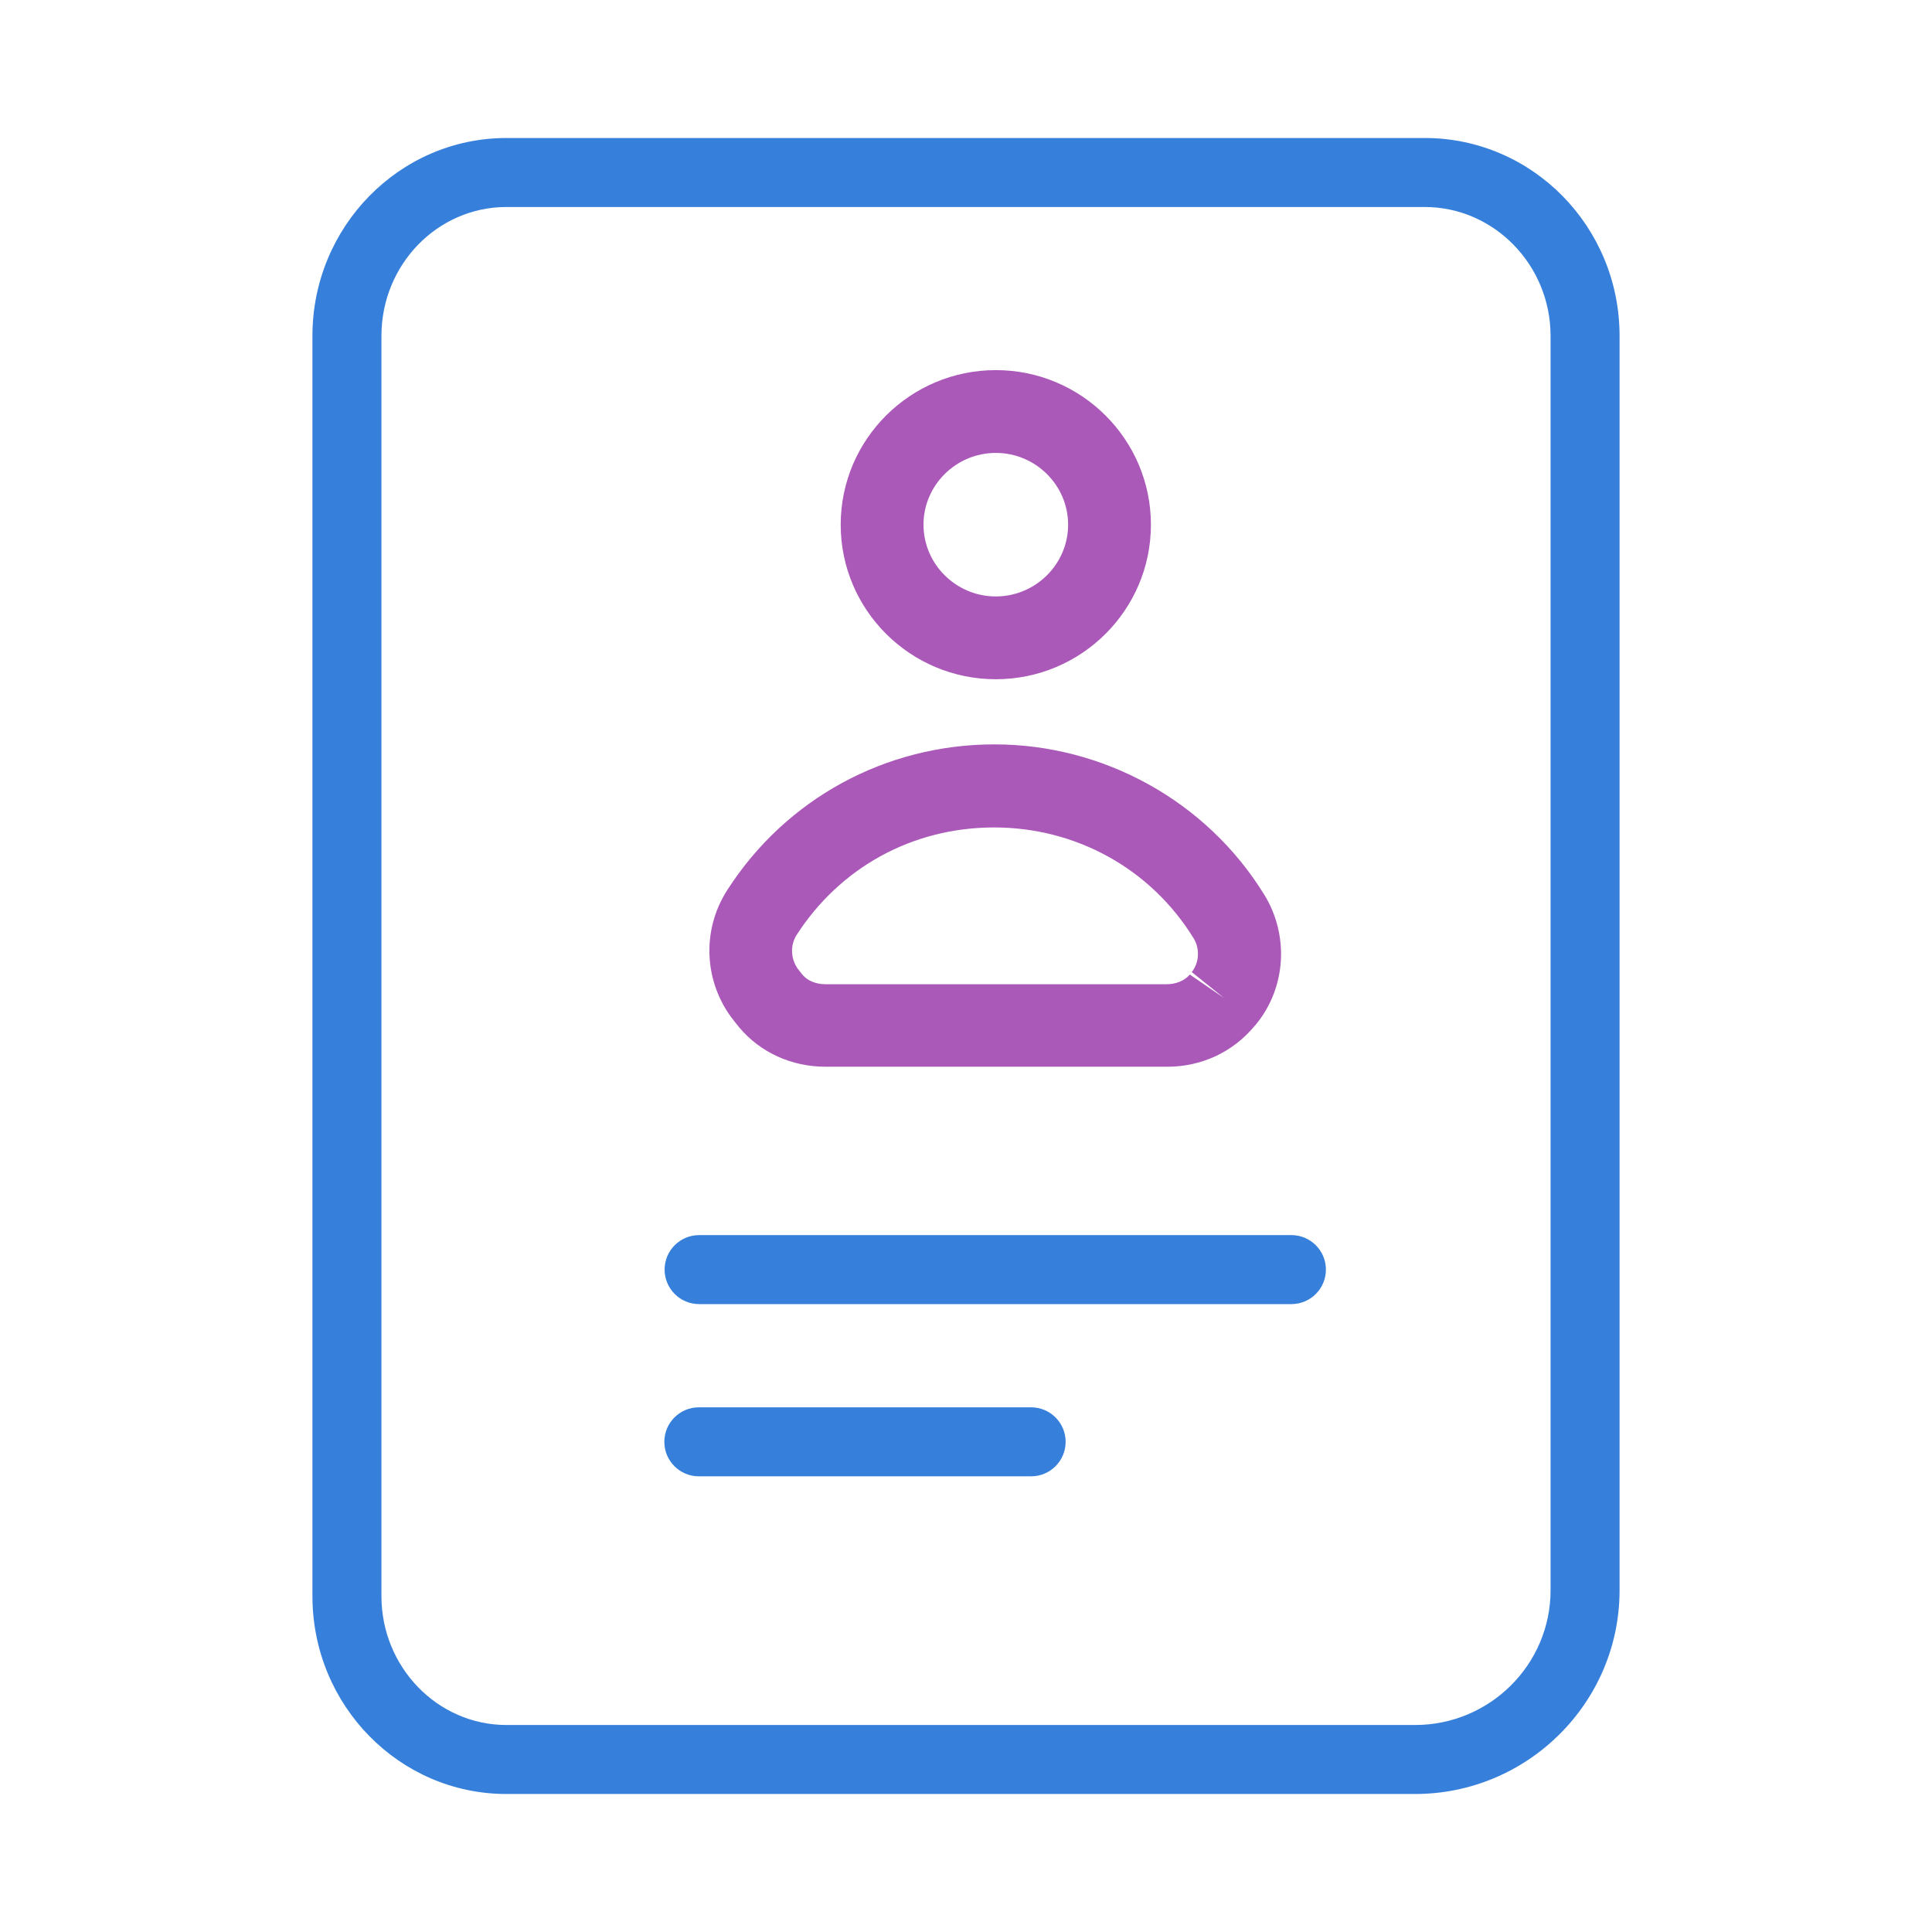 <?xml version="1.0" encoding="UTF-8"?><svg id="Layer_1" xmlns="http://www.w3.org/2000/svg" viewBox="0 0 70 70"><defs><style>.cls-1{fill:#ab59b9;}.cls-2{fill:#3680dc;}.cls-3{fill:#fff;opacity:0;}</style></defs><rect class="cls-3" x="0" y="0" width="70" height="70"/><g><path class="cls-2" d="M51.27,65H18.35c-3.88,0-7.03-3.21-7.03-7.17V12.17c0-3.95,3.15-7.17,7.03-7.17H51.62c3.9,0,7.06,3.21,7.06,7.17V57.62c0,4.07-3.33,7.38-7.41,7.38ZM18.35,7.5c-2.5,0-4.53,2.09-4.53,4.67V57.83c0,2.57,2.03,4.67,4.53,4.67H51.27c2.71,0,4.91-2.19,4.91-4.88V12.17c0-2.57-2.05-4.67-4.56-4.67H18.35Z"/><g><path class="cls-1" d="M36.08,24.61c-3.1,0-5.62-2.51-5.62-5.6s2.52-5.6,5.62-5.6,5.62,2.51,5.62,5.6-2.52,5.6-5.62,5.6Zm0-8.2c-1.44,0-2.62,1.17-2.62,2.6s1.18,2.6,2.62,2.6,2.62-1.17,2.62-2.6-1.18-2.6-2.62-2.6Z"/><path class="cls-1" d="M42.29,38.65h-12.38c-1.23,0-2.37-.52-3.13-1.43l-.2-.25c-1.08-1.37-1.17-3.26-.23-4.72,2.12-3.31,5.74-5.28,9.68-5.28s7.68,2.04,9.78,5.45c.9,1.47,.79,3.35-.29,4.68h0l-.07,.08c-.79,.95-1.93,1.47-3.16,1.47Zm.82-3.34l1.24,.85-1.17-.94c.27-.34,.3-.84,.07-1.22-1.55-2.52-4.26-4.02-7.23-4.02s-5.59,1.46-7.16,3.9c-.24,.38-.21,.88,.06,1.24l.15,.19c.18,.22,.49,.35,.83,.35h12.38c.33,0,.64-.13,.82-.34Z"/></g><g><path class="cls-2" d="M46.79,47.25H25.33c-.69,0-1.25-.56-1.25-1.25s.56-1.25,1.25-1.25h21.46c.69,0,1.25,.56,1.25,1.25s-.56,1.25-1.25,1.25Z"/><path class="cls-2" d="M37.36,53.49h-12.04c-.69,0-1.25-.56-1.25-1.25s.56-1.25,1.25-1.25h12.04c.69,0,1.25,.56,1.25,1.25s-.56,1.25-1.25,1.25Z"/></g></g></svg>